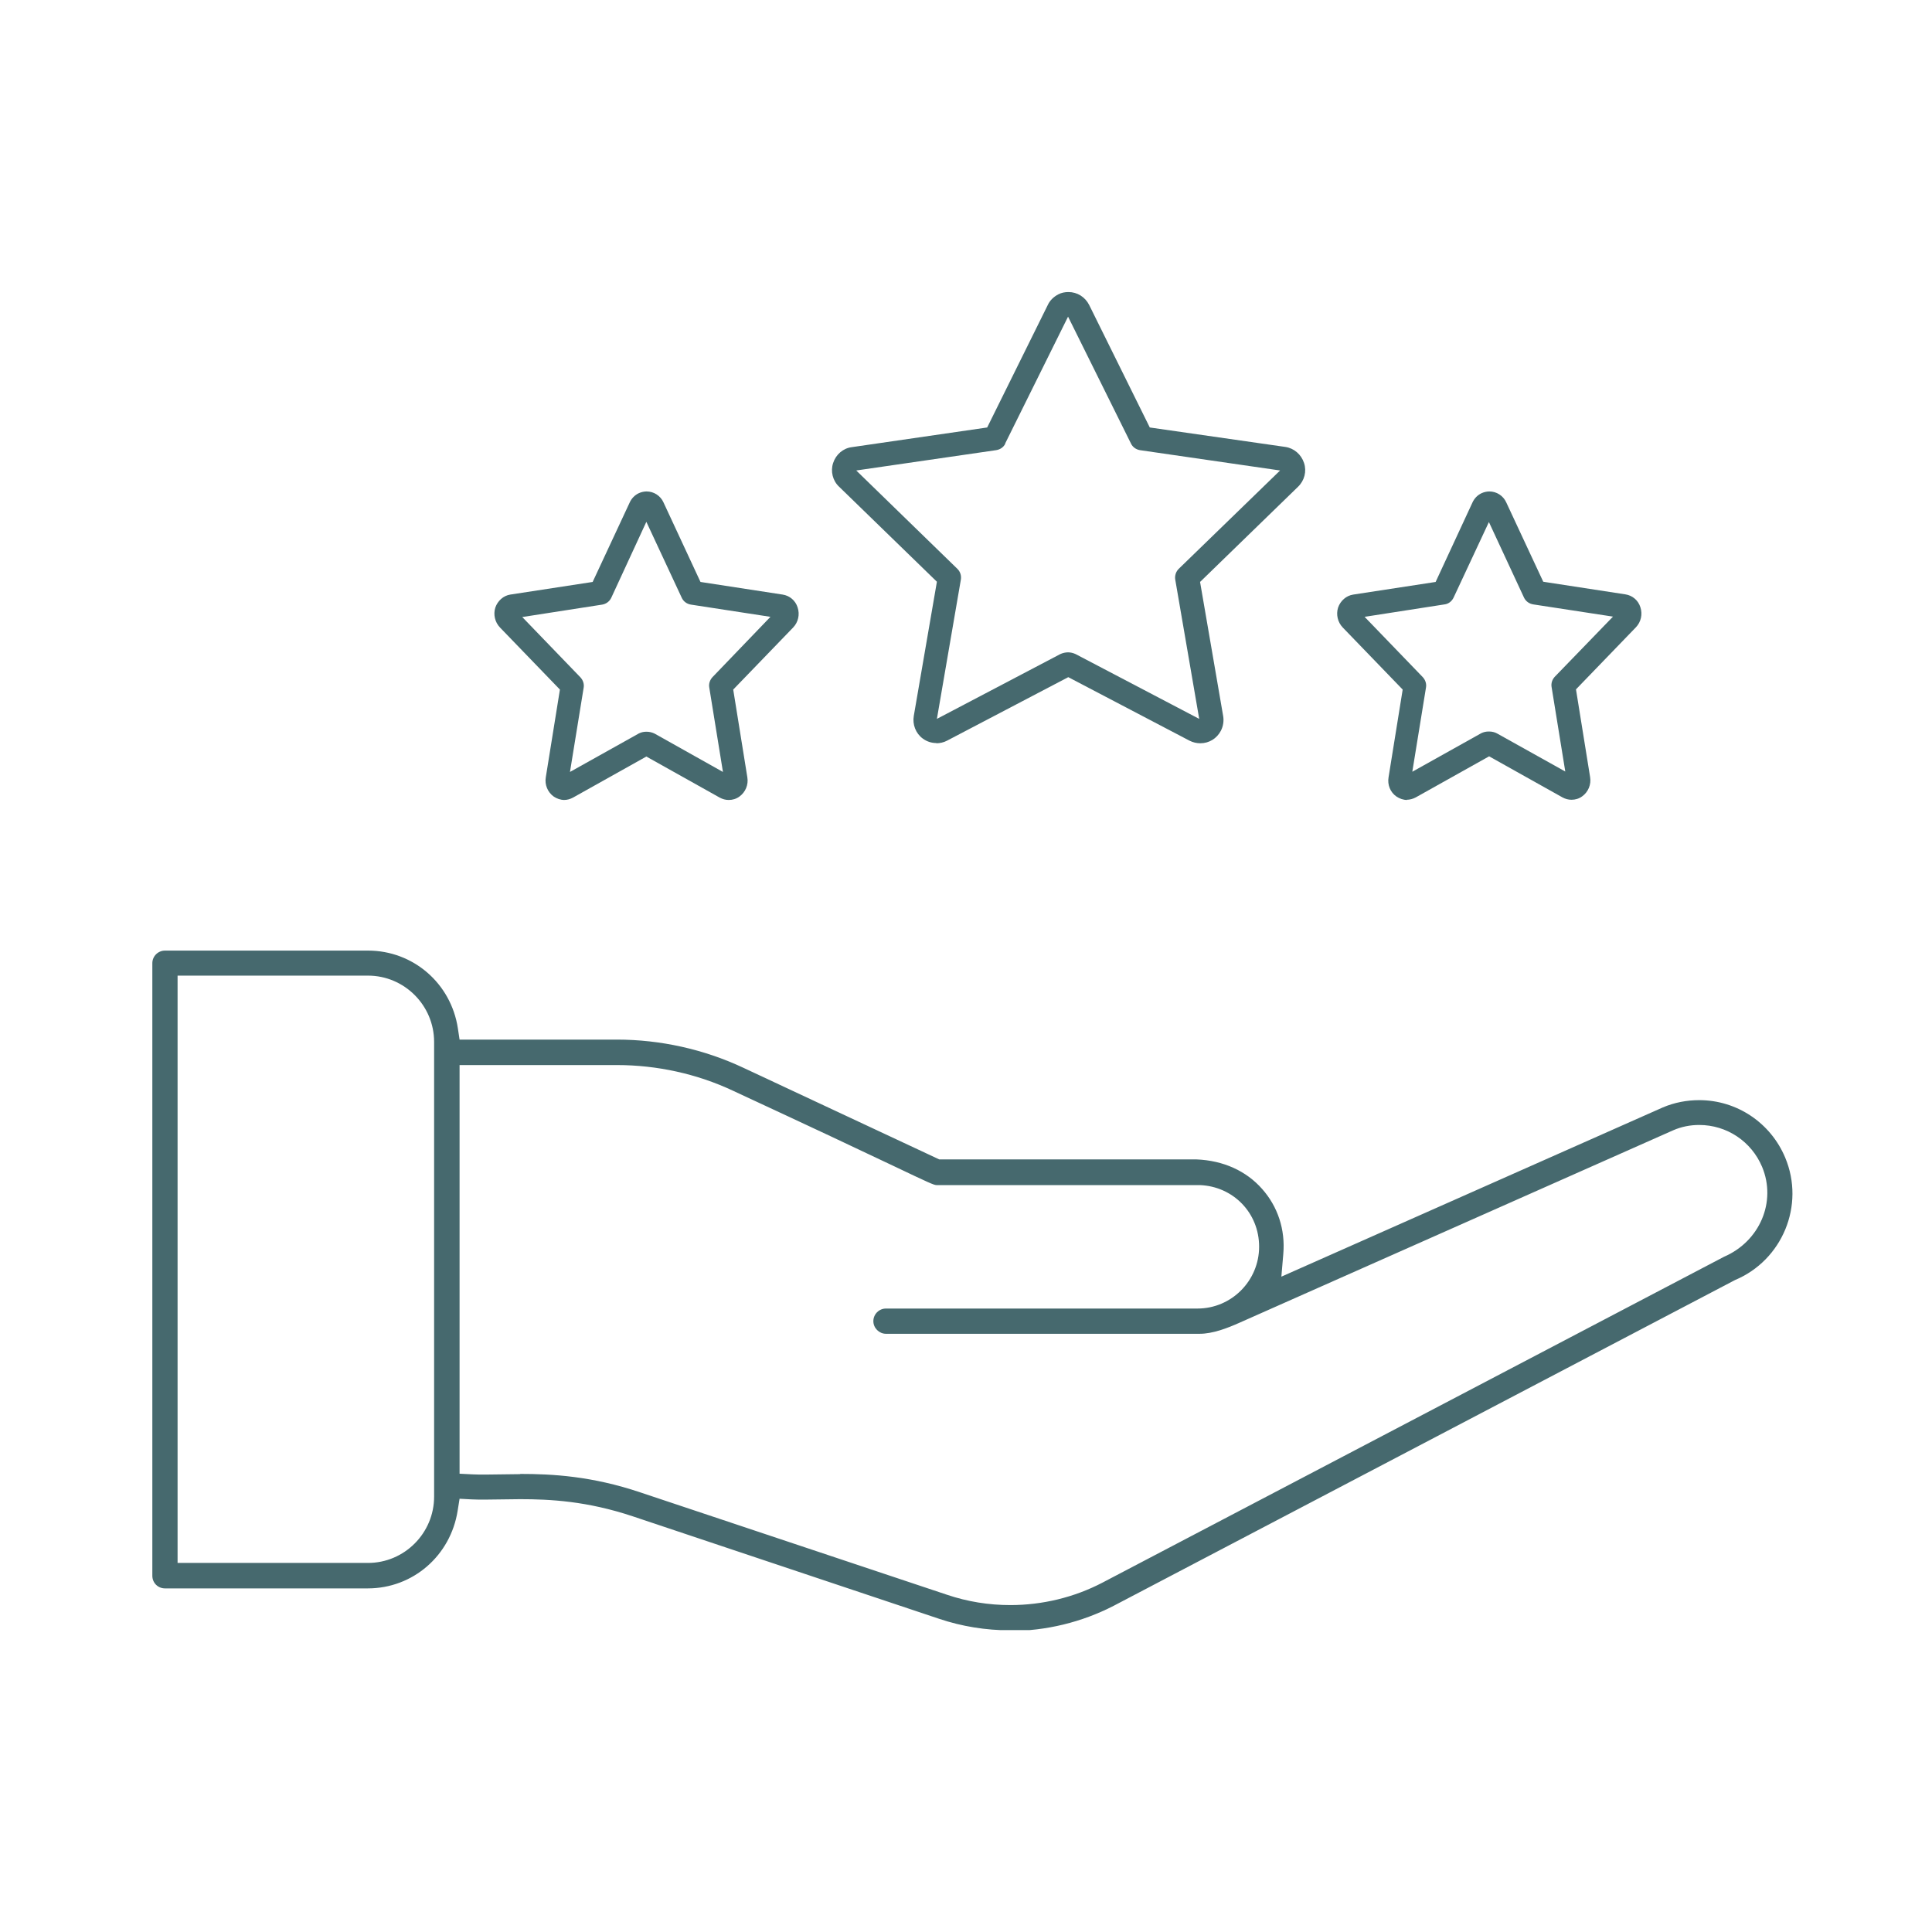 <?xml version="1.0" encoding="UTF-8"?><svg id="b" xmlns="http://www.w3.org/2000/svg" xmlns:xlink="http://www.w3.org/1999/xlink" viewBox="0 0 90.3 90.3"><defs><clipPath id="d"><rect width="90.3" height="90.3" fill="none" stroke-width="0"/></clipPath><clipPath id="e"><rect x="7.12" y="13.64" width="76.67" height="62.55" fill="none" stroke-width="0"/></clipPath></defs><g id="c"><g clip-path="url(#d)"><g clip-path="url(#e)"><path d="m43.77,34.73c-.23,0-.45-.07-.64-.21-.33-.24-.49-.66-.42-1.06l1.08-6.27-4.57-4.44c-.3-.28-.41-.72-.28-1.11.13-.4.47-.69.87-.74l6.33-.92,2.83-5.72c.1-.22.28-.39.49-.5.15-.08.31-.11.48-.11.41,0,.78.23.97.61l2.83,5.72,6.34.91c.4.06.74.35.87.75.13.39.02.82-.28,1.11l-4.58,4.45,1.08,6.27c.04.23,0,.48-.11.69-.19.36-.55.58-.96.58-.17,0-.34-.04-.5-.12l-5.67-2.97-5.67,2.97c-.15.08-.33.12-.5.12m3.23-14.01c-.08.17-.24.28-.43.31l-6.54.95,4.73,4.6c.13.13.19.31.16.5l-1.12,6.51,5.77-3.03c.11-.05.24-.08.36-.08s.24.03.35.08l5.78,3.03-1.12-6.51c-.03-.18.03-.37.16-.5l4.74-4.6-6.55-.95c-.18-.03-.34-.14-.42-.31l-2.94-5.93-2.94,5.93Z" fill="#46696e" stroke-width="0"/><path d="m26.38,37.39c-.18,0-.35-.06-.5-.16-.28-.2-.43-.55-.37-.9l.66-4.1-2.8-2.9c-.24-.25-.32-.61-.22-.93.11-.32.38-.56.7-.61l3.85-.59,1.73-3.71c.09-.2.24-.35.43-.44.11-.05.24-.08.36-.08.34,0,.65.2.79.51l1.73,3.72,3.84.59c.33.05.6.28.7.6.11.33.03.69-.21.94l-2.8,2.9.66,4.1c.06.35-.09.7-.37.9-.15.11-.32.16-.5.16-.15,0-.29-.04-.42-.11l-3.43-1.92-3.43,1.92c-.13.07-.27.11-.42.11m3.86-3.19c.13,0,.26.03.38.09l3.19,1.79-.64-3.95c-.03-.17.03-.35.15-.48l2.71-2.82-3.71-.57c-.2-.03-.36-.15-.44-.33l-1.65-3.54-1.64,3.55c-.08.17-.24.29-.43.32l-3.73.58,2.72,2.82c.12.13.18.31.15.48l-.64,3.94,3.22-1.8c.1-.05.22-.08.34-.08" fill="#46696e" stroke-width="0"/><path d="m65.77,37.39c-.18,0-.35-.06-.5-.16-.29-.2-.43-.55-.37-.9l.66-4.1-2.8-2.9c-.24-.25-.32-.61-.22-.93.11-.32.38-.56.71-.61l3.85-.59,1.72-3.71c.09-.2.24-.35.43-.44.11-.05.24-.08.36-.08.34,0,.65.2.79.51l1.73,3.71,3.84.59c.33.05.6.28.7.6.11.33.03.69-.21.94l-2.8,2.9.66,4.1c.06.35-.09.7-.37.9-.15.11-.32.16-.5.16-.15,0-.29-.04-.42-.11l-3.43-1.92-3.43,1.92c-.13.07-.28.11-.42.11m3.85-3.19c.13,0,.26.03.37.09l3.19,1.78-.64-3.95c-.03-.18.03-.35.15-.48l2.72-2.81-3.72-.57c-.2-.03-.36-.15-.44-.32l-1.64-3.53-1.65,3.53c-.08.17-.24.3-.43.32l-3.73.58,2.72,2.82c.12.13.18.31.15.48l-.64,3.94,3.22-1.8c.1-.05.22-.08.34-.08" fill="#46696e" stroke-width="0"/><path d="m8.3,73.05h8.9c1.7,0,3.09-1.39,3.09-3.1v-21.25c0-1.71-1.39-3.1-3.09-3.1h-8.9v27.45Zm16.01-4.16c1.51,0,3.36.1,5.64.87l14.32,4.78c.95.32,1.94.48,2.95.48,1.5,0,2.99-.36,4.31-1.05l29.05-15.23c1.67-.72,2.46-2.57,1.78-4.2-.5-1.19-1.65-1.96-2.94-1.96-.42,0-.83.08-1.22.25l-20.26,8.99c-.58.26-1.26.52-1.87.52h-14.66c-.32,0-.59-.27-.59-.59s.26-.59.59-.59h14.56c1.59,0,2.88-1.3,2.88-2.89s-1.22-2.82-2.77-2.88h-12.31c-.12,0-.34-.1-2.02-.9-1.47-.7-3.72-1.76-7.49-3.51-1.68-.79-3.56-1.2-5.42-1.2h-7.36v19.1l.6.03c.18.01.38.01.63.01l1.61-.02Zm22.91,7.31c-1.14,0-2.26-.18-3.33-.54l-14.32-4.79c-2.13-.71-3.85-.8-5.26-.8l-1.63.02c-.24,0-.45,0-.64-.01l-.56-.03-.09.56c-.33,2.1-2.09,3.63-4.2,3.63H7.71c-.33,0-.59-.26-.59-.59v-28.63c0-.33.27-.59.59-.59h9.49c2.11,0,3.88,1.53,4.2,3.63l.08.53h7.35c2.03,0,4.07.45,5.92,1.32l9.15,4.28h12.02c1.26.05,2.33.54,3.07,1.38.73.82,1.09,1.9.99,3.04l-.09,1.06,17.83-7.91c.54-.23,1.12-.34,1.7-.34,1.76,0,3.34,1.06,4.02,2.69.93,2.22-.13,4.79-2.35,5.72l-29.03,15.22c-1.49.77-3.17,1.18-4.85,1.18" fill="#46696e" stroke-width="0"/></g></g></g></svg>